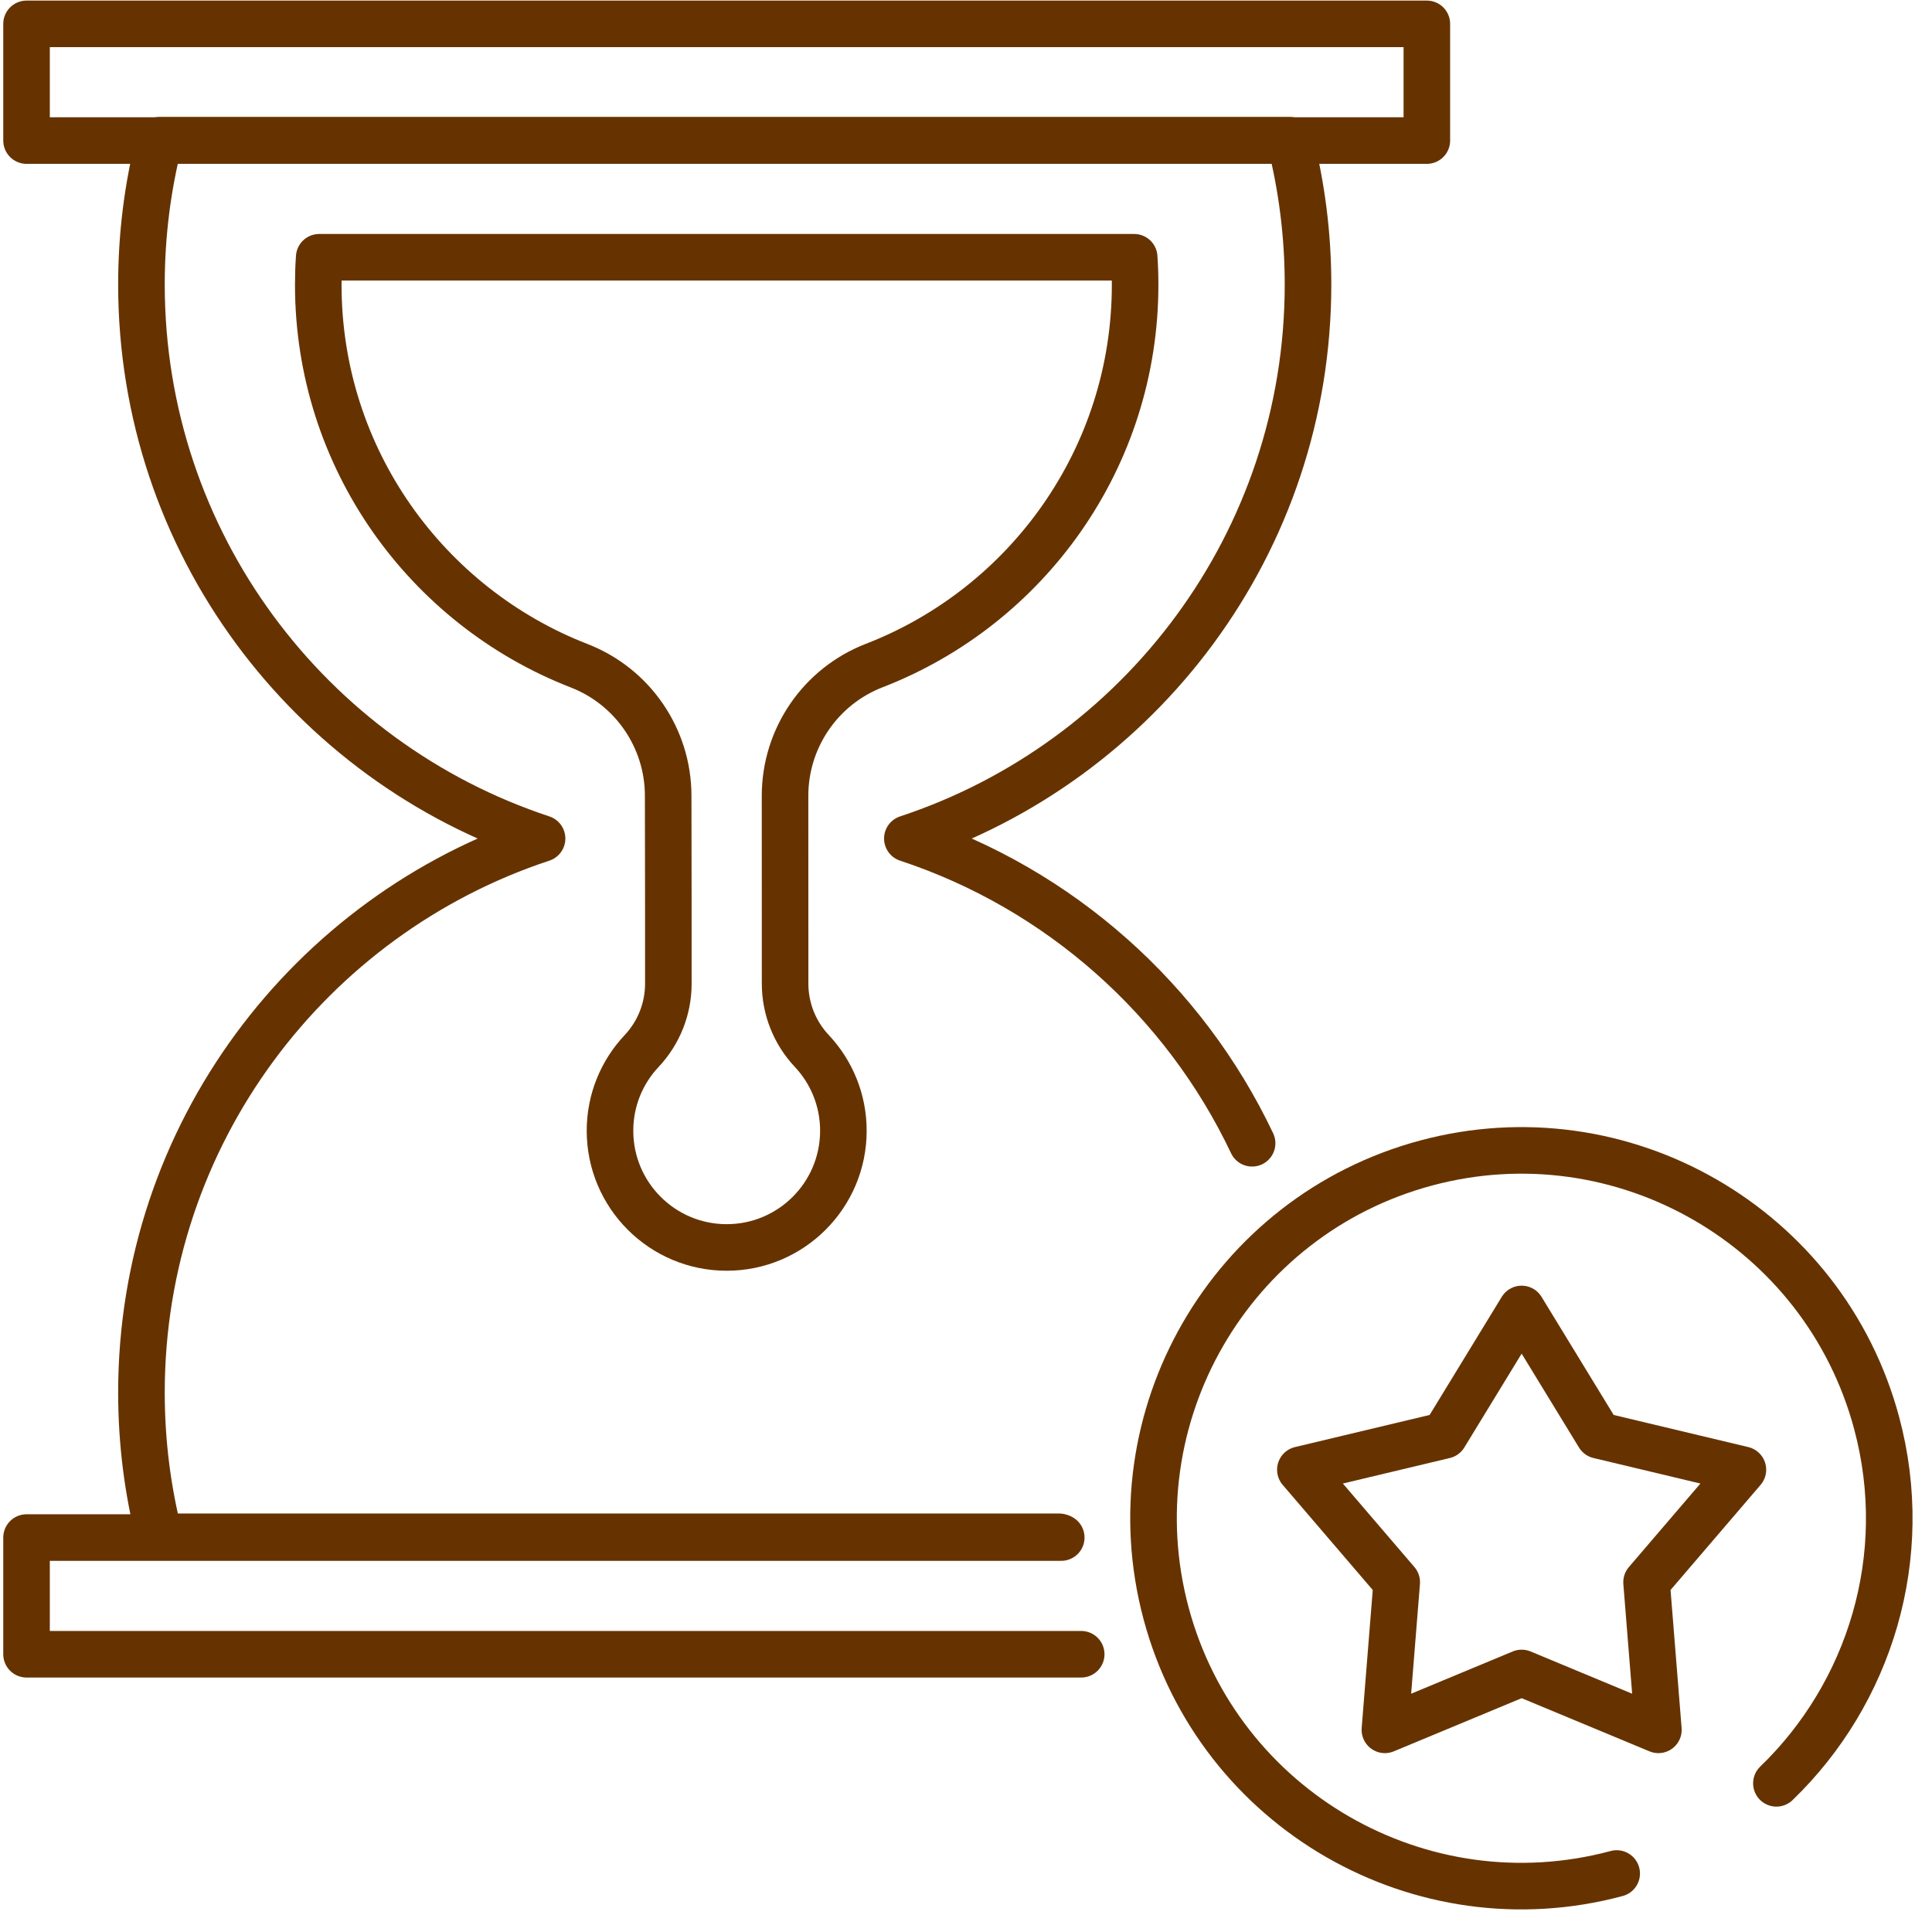 <?xml version="1.0" encoding="UTF-8" standalone="no"?>
<!DOCTYPE svg PUBLIC "-//W3C//DTD SVG 1.1//EN" "http://www.w3.org/Graphics/SVG/1.1/DTD/svg11.dtd">
<svg width="100%" height="100%" viewBox="0 0 415 415" version="1.1" xmlns="http://www.w3.org/2000/svg" xmlns:xlink="http://www.w3.org/1999/xlink" xml:space="preserve" xmlns:serif="http://www.serif.com/" style="fill-rule:evenodd;clip-rule:evenodd;stroke-linecap:round;stroke-linejoin:round;stroke-miterlimit:1.5;">
    <g transform="matrix(1,0,0,1,-1075,-195)">
        <g transform="matrix(0.667,0,0,0.667,-28.856,0)">
            <g transform="matrix(0.836,0,0,0.836,234.675,-713.071)">
                <path d="M2285.07,1706.9L2314.81,1755.59L2370.3,1768.83L2333.19,1812.16L2337.75,1869.03L2285.07,1847.12L2232.39,1869.03L2236.95,1812.16L2199.83,1768.83L2255.33,1755.59L2285.07,1706.9Z" style="fill:none;stroke:rgb(102,51,0);stroke-width:17.94px;"/>
            </g>
        </g>
        <g transform="matrix(0.667,0,0,0.667,-28.856,0)">
            <g transform="matrix(1.26,-0.338,0.338,1.26,1465.71,275.779)">
                <path d="M402.461,599.967C352.349,599.967 311.664,559.283 311.664,509.17C311.664,459.058 352.349,418.373 402.461,418.373C452.573,418.373 493.258,459.058 493.258,509.17C493.258,543.383 474.294,573.202 446.313,588.68" style="fill:none;stroke:rgb(102,51,0);stroke-width:11.5px;stroke-linejoin:miter;"/>
            </g>
        </g>
        <g transform="matrix(0.667,0,0,0.667,-28.856,0)">
            <g transform="matrix(1.384,0,0,1.384,-17.935,71.859)">
                <path d="M1455.2,516.92L1245.84,516.92C1243.1,506.186 1241.65,494.943 1241.65,483.363C1241.65,423.295 1280.75,372.289 1334.87,354.436C1280.75,336.584 1241.65,285.578 1241.65,225.51C1241.65,213.93 1243.1,202.687 1245.84,191.953L1508.91,191.953C1511.64,202.687 1513.1,213.93 1513.1,225.51C1513.1,285.578 1473.99,336.584 1419.87,354.436C1455.29,366.121 1484.28,392.008 1500.09,425.343" style="fill:none;stroke:rgb(102,51,0);stroke-width:10.84px;"/>
            </g>
        </g>
        <g transform="matrix(0.667,0,0,0.667,-28.856,0)">
            <g transform="matrix(1.879,0,0,1.879,-516.136,-115.578)">
                <path d="M1210.16,261.192C1210.05,262.754 1210,264.329 1210,265.917C1210,295.623 1228.55,321.032 1254.68,331.189C1263.89,334.754 1269.97,343.617 1269.97,353.498C1270,364.319 1270,377.473 1270,385.69C1270,389.973 1268.37,394.095 1265.44,397.218C1262.06,400.79 1260,405.608 1260,410.904C1260,421.942 1268.96,430.904 1280,430.904C1291.04,430.904 1300,421.942 1300,410.904C1300,405.608 1297.94,400.79 1294.57,397.211C1291.64,394.09 1290.01,389.97 1290.01,385.69C1290,377.473 1290,364.319 1290,353.498C1290,343.604 1296.08,334.729 1305.31,331.16C1331.45,321.032 1350,295.623 1350,265.917C1350,264.329 1349.95,262.754 1349.84,261.192L1210.16,261.192Z" style="fill:none;stroke:rgb(102,51,0);stroke-width:7.98px;"/>
            </g>
        </g>
        <g transform="matrix(0.667,0,0,0.667,-28.856,0)">
            <g transform="matrix(1.879,0,0,1.879,-516.136,-115.578)">
                <rect x="1160" y="221.192" width="240" height="20" style="fill:none;stroke:rgb(102,51,0);stroke-width:7.98px;"/>
            </g>
        </g>
        <g transform="matrix(0.667,0,0,0.667,-28.856,0)">
            <g transform="matrix(1.879,0,0,1.879,-516.136,-115.578)">
                <path d="M1340.76,500.624L1160,500.624L1160,480.624L1337.34,480.624" style="fill:none;stroke:rgb(102,51,0);stroke-width:7.98px;"/>
            </g>
        </g>
    </g>
</svg>
